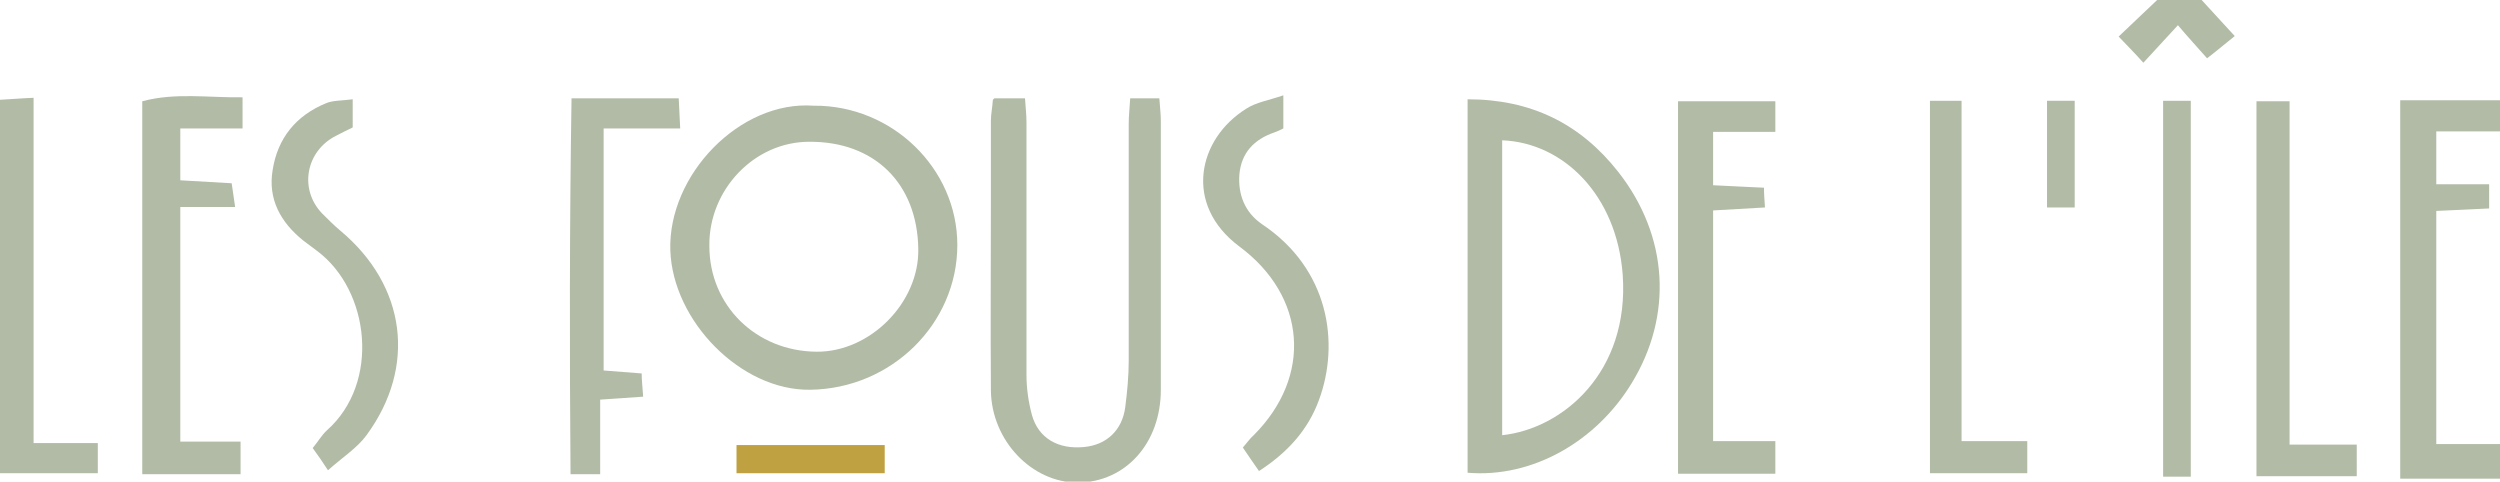 <?xml version="1.0" encoding="UTF-8"?>
<svg xmlns="http://www.w3.org/2000/svg" version="1.1" viewBox="0 0 506.1 97.5">
  <defs>
    <style>
      .cls-1 {
        fill: #bfa141;
      }

      .cls-2 {
        fill: #b1bba6;
      }
    </style>
  </defs>
  <!-- Generator: Adobe Illustrator 28.7.2, SVG Export Plug-In . SVG Version: 1.2.0 Build 154)  -->
  <g>
    <g id="Calque_2">
      <g id="Calque_2-2">
        <path class="cls-2" d="M506.1,26.6h-12.9v10.7h10.7v4.9c-3.5.2-7,.3-10.7.5v47.2h12.9v7h-20.2V20.3h20.2v6.3h0Z"/>
        <path class="cls-2" d="M445.7,0c2.1,2.3,4.2,4.6,6.7,7.3-1.9,1.5-3.5,2.9-5.6,4.5-2-2.3-3.9-4.3-5.9-6.7-2.3,2.5-4.4,4.8-7,7.6-1.6-1.8-3.1-3.3-5-5.3,2.7-2.6,5.3-5,7.9-7.5h8.9Z"/>
        <path class="cls-2" d="M164.8,21.4c15.8-.1,29,12.7,29,28.2,0,15.9-13.3,29.1-29.8,29.3-14,.2-27.8-13.9-28.3-28.2-.5-15.3,14.1-30.4,29-29.3h0ZM143.6,49.8c0,12,9.4,21.3,21.7,21.4,10.8.1,20.8-9.9,20.6-20.8-.2-13.3-8.9-21.8-22.1-21.7-11.1,0-20.3,9.7-20.2,21h0Z"/>
        <path class="cls-2" d="M297.1,95.8V20.1c12.8,0,22.8,4.9,30.5,14.7,10.2,13,11.1,29.1,2.7,42.8-7.2,11.8-20.1,19.2-33.2,18.1h0ZM304.1,88.1c12.3-1.3,25.8-12.8,24.4-32.5-1.2-16-11.9-26.7-24.4-27.2v59.7h0Z"/>
        <path class="cls-2" d="M201.3,19.9h6.2c.1,1.7.3,3.2.3,4.8,0,17.1,0,34.1,0,51.2,0,2.7.4,5.5,1.1,8.1,1.3,4.7,5.3,7,10.5,6.5,4.6-.4,7.8-3.4,8.4-8.1.4-3.1.7-6.3.7-9.4,0-16,0-32,0-48,0-1.6.2-3.3.3-5.1h5.9c.1,1.7.3,3.1.3,4.6,0,18.1,0,36.2,0,54.4,0,10.8-7.1,18.7-16.8,18.8-9.3,0-17.5-8.5-17.6-18.7-.1-13.4,0-26.8,0-40.1s0-9.7,0-14.5c0-1.3.3-2.6.4-4.2h0Z"/>
        <path class="cls-2" d="M49.1,19.7v6.3h-12.6v10.5c3.3.2,6.6.4,10.4.6.2,1.5.4,2.8.7,4.8h-11.1v47.5h12.2v6.6h-19.9V20.5c6.7-1.8,13.4-.7,20.4-.8h0Z"/>
        <path class="cls-2" d="M346.8,89.3h12.6v6.6h-19.7V20.5h19.7v6.2h-12.6v10.8c3.4.2,6.6.3,10.3.5,0,1.3.1,2.4.2,4-3.6.2-6.9.4-10.5.6v46.6Z"/>
        <path class="cls-2" d="M463.5,90h13.6v6.4h-20.3V20.5h6.7v69.6h0Z"/>
        <path class="cls-2" d="M397.1,89.3h13.3v6.5h-19.7V20.4h6.4v68.9h0Z"/>
        <path class="cls-2" d="M6.8,89.7h13v6.1H0V20.2c2.1-.1,4.2-.3,6.8-.4v69.9Z"/>
        <path class="cls-2" d="M115.7,19.9h21.7c.1,1.9.2,3.7.3,6.1h-15.5v49c2.6.2,4.9.4,7.7.6,0,1.5.2,2.9.3,4.7-2.9.2-5.5.4-8.7.6v15.1h-6c-.2-25.3-.2-50.4.2-75.9h0Z"/>
        <path class="cls-2" d="M254.9,95.4c-1.2-1.7-2.2-3.2-3.3-4.8.8-.9,1.4-1.8,2.2-2.5,11.9-11.9,10.7-28.1-2.9-38.2-11.4-8.5-8.4-21.8,1.4-27.9,2-1.3,4.6-1.7,7.5-2.7v6.7c-.6.3-1.2.6-1.8.8-4.1,1.4-6.7,4.1-7.1,8.5-.3,4.1,1.1,7.7,4.6,10.1,13.5,9,15.8,24,11.5,35.6-2.2,6-6.3,10.6-12.2,14.4h0Z"/>
        <path class="cls-2" d="M71.4,20.2v5.6c-1.2.6-2.3,1.1-3.4,1.7-6.1,3.1-7.5,10.8-2.8,15.7,1.2,1.2,2.4,2.4,3.7,3.5,13.3,11.1,15.5,27.5,5.3,41.4-1.9,2.6-4.9,4.5-7.8,7.1-1.1-1.7-2-3-3.1-4.5,1.1-1.3,1.8-2.6,2.9-3.6,10.8-9.6,8.7-28.3-2-36.3-.9-.7-1.9-1.4-2.8-2.1-4.6-3.7-7.2-8.4-6.2-14.3,1-6.4,4.7-11,10.8-13.5,1.4-.6,3.2-.5,5.4-.8Z"/>
        <path class="cls-2" d="M443.5,96.5h-5.6V20.4h5.6s0,76.2,0,76.1Z"/>
        <path class="cls-1" d="M179.1,90.1v5.7h-30v-5.7h30Z"/>
        <path class="cls-2" d="M420,42h-5.6v-21.6h5.6v21.6Z"/>
      </g>
    </g>
  </g>
</svg>